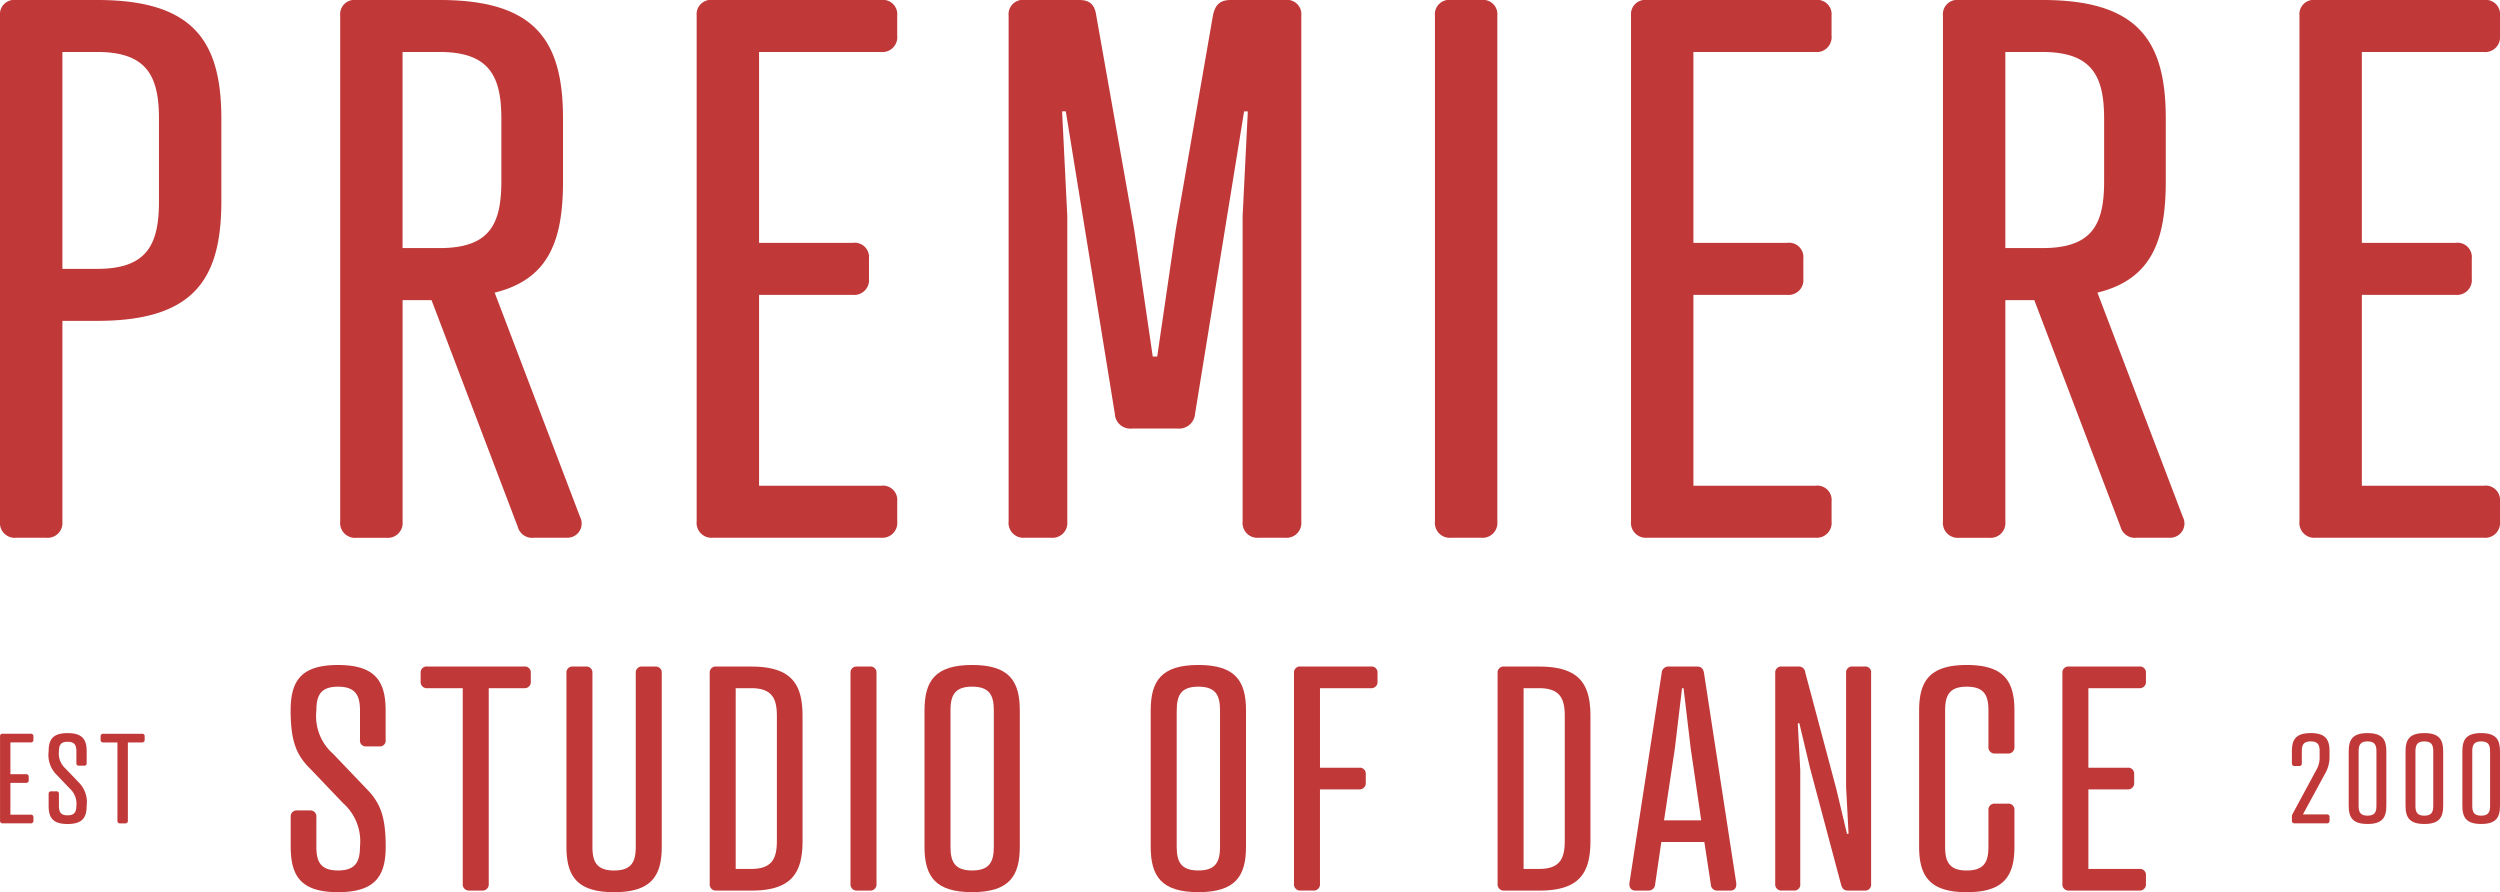 <?xml version="1.0" encoding="UTF-8"?> <svg xmlns="http://www.w3.org/2000/svg" width="250.547" height="89.413" viewBox="0 0 250.547 89.413"><g id="Premiere_Condensed" transform="translate(-189.61 -368.56)"><g id="Group_1" data-name="Group 1" transform="translate(189.61 368.56)"><path id="Path_1" data-name="Path 1" d="M195.863,400.716v20.1a1.489,1.489,0,0,1-1.638,1.638h-2.977a1.489,1.489,0,0,1-1.638-1.638V370.123a1.436,1.436,0,0,1,1.638-1.563h8.114c9.751,0,12.431,4.243,12.431,11.91v8.262c0,7.741-2.68,11.984-12.431,11.984h-3.5Zm3.5-5.211c5.062,0,6.178-2.531,6.178-6.774V380.47c0-4.168-1.117-6.7-6.178-6.7h-3.5v21.735Z" transform="translate(-189.61 -368.56)" fill="#c13838"></path><path id="Path_2" data-name="Path 2" d="M342.493,397.888l8.56,22.48a1.427,1.427,0,0,1-1.265,2.084h-3.35a1.5,1.5,0,0,1-1.638-1.116l-8.635-22.7h-2.9v22.182a1.489,1.489,0,0,1-1.638,1.638h-2.977a1.489,1.489,0,0,1-1.638-1.638V370.123a1.436,1.436,0,0,1,1.638-1.563h8.337c9.751,0,12.356,4.243,12.356,11.91v6.253C349.341,392.677,347.926,396.548,342.493,397.888Zm-5.508-4.466c5.062,0,6.178-2.456,6.178-6.7V380.47c0-4.168-1.117-6.7-6.178-6.7h-3.722v19.651Z" transform="translate(-292.918 -368.56)" fill="#c13838"></path><path id="Path_3" data-name="Path 3" d="M489.46,368.56a1.436,1.436,0,0,1,1.638,1.563v2.01a1.489,1.489,0,0,1-1.638,1.638H477.253V392.9h9.379a1.436,1.436,0,0,1,1.638,1.563v2.01a1.489,1.489,0,0,1-1.638,1.638h-9.379v19.13H489.46A1.436,1.436,0,0,1,491.1,418.8v2.01a1.489,1.489,0,0,1-1.638,1.638H472.638A1.489,1.489,0,0,1,471,420.814V370.123a1.436,1.436,0,0,1,1.638-1.563Z" transform="translate(-401.181 -368.56)" fill="#c13838"></path><path id="Path_4" data-name="Path 4" d="M609.357,411.51a1.554,1.554,0,0,1-1.712-1.489l-4.913-30.3h-.372l.521,10.5v30.593a1.49,1.49,0,0,1-1.638,1.638h-2.605A1.49,1.49,0,0,1,597,420.814V370.123a1.436,1.436,0,0,1,1.638-1.563h5.434c1.042,0,1.563.447,1.712,1.563l3.8,21.438,1.861,12.729h.447l1.861-12.729,3.722-21.438c.223-1.117.744-1.563,1.786-1.563h5.434a1.436,1.436,0,0,1,1.638,1.563v50.691a1.489,1.489,0,0,1-1.638,1.638h-2.605a1.489,1.489,0,0,1-1.638-1.638V390.221l.521-10.5H620.6l-4.913,30.3a1.6,1.6,0,0,1-1.712,1.489h-4.615Z" transform="translate(-495.918 -368.56)" fill="#c13838"></path><path id="Path_5" data-name="Path 5" d="M775.453,420.814a1.489,1.489,0,0,1-1.638,1.638h-2.977a1.489,1.489,0,0,1-1.638-1.638V370.123a1.436,1.436,0,0,1,1.638-1.563h2.977a1.436,1.436,0,0,1,1.638,1.563Z" transform="translate(-625.392 -368.56)" fill="#c13838"></path><path id="Path_6" data-name="Path 6" d="M866.86,368.56a1.436,1.436,0,0,1,1.637,1.563v2.01a1.489,1.489,0,0,1-1.637,1.638H854.653V392.9h9.379a1.436,1.436,0,0,1,1.638,1.563v2.01a1.489,1.489,0,0,1-1.638,1.638h-9.379v19.13H866.86A1.436,1.436,0,0,1,868.5,418.8v2.01a1.489,1.489,0,0,1-1.637,1.638H850.038a1.489,1.489,0,0,1-1.638-1.638V370.123a1.436,1.436,0,0,1,1.638-1.563Z" transform="translate(-684.941 -368.56)" fill="#c13838"></path><path id="Path_7" data-name="Path 7" d="M989.873,397.888l8.56,22.48a1.427,1.427,0,0,1-1.266,2.084h-3.35a1.5,1.5,0,0,1-1.638-1.116l-8.635-22.7h-2.9v22.182a1.489,1.489,0,0,1-1.638,1.638h-2.977a1.489,1.489,0,0,1-1.638-1.638V370.123a1.436,1.436,0,0,1,1.638-1.563h8.337c9.751,0,12.356,4.243,12.356,11.91v6.253C996.721,392.677,995.307,396.548,989.873,397.888Zm-5.508-4.466c5.062,0,6.178-2.456,6.178-6.7V380.47c0-4.168-1.117-6.7-6.178-6.7h-3.722v19.651Z" transform="translate(-779.67 -368.56)" fill="#c13838"></path><path id="Path_8" data-name="Path 8" d="M1136.85,368.56a1.436,1.436,0,0,1,1.638,1.563v2.01a1.489,1.489,0,0,1-1.638,1.638h-12.207V392.9h9.379a1.436,1.436,0,0,1,1.638,1.563v2.01a1.489,1.489,0,0,1-1.638,1.638h-9.379v19.13h12.207a1.436,1.436,0,0,1,1.638,1.563v2.01a1.489,1.489,0,0,1-1.638,1.638h-16.823a1.49,1.49,0,0,1-1.638-1.638V370.123a1.436,1.436,0,0,1,1.638-1.563Z" transform="translate(-887.941 -368.56)" fill="#c13838"></path></g><g id="Group_5" data-name="Group 5" transform="translate(189.61 435.203)"><g id="Group_2" data-name="Group 2" transform="translate(29.132 0)"><path id="Path_9" data-name="Path 9" d="M311.27,646.06l3.226,3.379c1.394,1.394,2.047,2.667,2.047,5.925,0,2.948-1.055,4.561-4.776,4.561s-4.744-1.613-4.744-4.561v-2.948a.6.6,0,0,1,.65-.682h1.27a.6.6,0,0,1,.65.682v2.948c0,1.489.4,2.387,2.171,2.387s2.2-.9,2.2-2.387a5.1,5.1,0,0,0-1.675-4.342l-3.226-3.379c-1.394-1.365-2.047-2.667-2.047-5.923,0-2.948,1.022-4.56,4.744-4.56s4.776,1.613,4.776,4.56v2.945a.575.575,0,0,1-.65.65h-1.27a.575.575,0,0,1-.65-.65V641.72c0-1.489-.434-2.387-2.2-2.387s-2.171.9-2.171,2.387a5.033,5.033,0,0,0,1.675,4.342Z" transform="translate(-307.02 -637.157)" fill="#c13838"></path><path id="Path_10" data-name="Path 10" d="M366.343,639.951v19.6a.621.621,0,0,1-.682.682H364.42a.621.621,0,0,1-.682-.682v-19.6H360.2a.621.621,0,0,1-.682-.682v-.839a.6.6,0,0,1,.682-.65h9.677a.6.6,0,0,1,.682.65v.839a.621.621,0,0,1-.682.682Z" transform="translate(-346.494 -637.624)" fill="#c13838"></path><path id="Path_11" data-name="Path 11" d="M418.4,638.44a.6.6,0,0,1,.682-.65h1.241a.6.6,0,0,1,.682.65v17.4c0,1.489.4,2.387,2.171,2.387s2.171-.9,2.171-2.387v-17.4a.6.6,0,0,1,.682-.65h1.241a.6.6,0,0,1,.682.65v17.4c0,2.948-1.055,4.561-4.776,4.561s-4.776-1.613-4.776-4.561Z" transform="translate(-390.764 -637.631)" fill="#c13838"></path><path id="Path_12" data-name="Path 12" d="M476.952,660.242a.621.621,0,0,1-.682-.682V638.44a.6.6,0,0,1,.682-.65h3.474c4.064,0,5.148,1.767,5.148,4.962v12.5c0,3.226-1.087,4.992-5.148,4.992Zm3.474-2.171c2.109,0,2.576-1.055,2.576-2.824v-12.5c0-1.737-.466-2.791-2.576-2.791h-1.551v18.113Z" transform="translate(-434.276 -637.631)" fill="#c13838"></path><path id="Path_13" data-name="Path 13" d="M535.745,659.56a.621.621,0,0,1-.682.682h-1.241a.621.621,0,0,1-.682-.682V638.44a.6.6,0,0,1,.682-.65h1.241a.6.6,0,0,1,.682.65Z" transform="translate(-477.035 -637.631)" fill="#c13838"></path><path id="Path_14" data-name="Path 14" d="M572.573,641.71v13.647c0,2.948-1.055,4.56-4.776,4.56s-4.776-1.613-4.776-4.56V641.71c0-2.948,1.054-4.56,4.776-4.56S572.573,638.763,572.573,641.71Zm-6.947,0v13.647c0,1.489.4,2.387,2.171,2.387s2.171-.9,2.171-2.387V641.71c0-1.489-.4-2.387-2.171-2.387S565.625,640.222,565.625,641.71Z" transform="translate(-499.501 -637.15)" fill="#c13838"></path><path id="Path_15" data-name="Path 15" d="M663.943,641.71v13.647c0,2.948-1.054,4.56-4.776,4.56s-4.776-1.613-4.776-4.56V641.71c0-2.948,1.055-4.56,4.776-4.56S663.943,638.763,663.943,641.71Zm-6.947,0v13.647c0,1.489.4,2.387,2.171,2.387s2.171-.9,2.171-2.387V641.71c0-1.489-.4-2.387-2.171-2.387S657,640.222,657,641.71Z" transform="translate(-568.201 -637.15)" fill="#c13838"></path><path id="Path_16" data-name="Path 16" d="M719.952,637.78a.6.6,0,0,1,.682.65v.839a.621.621,0,0,1-.682.682h-5.086v7.97h3.908a.6.6,0,0,1,.682.65v.839a.621.621,0,0,1-.682.682h-3.908v9.458a.621.621,0,0,1-.682.682h-1.241a.621.621,0,0,1-.682-.682V638.43a.6.6,0,0,1,.682-.65Z" transform="translate(-611.712 -637.624)" fill="#c13838"></path><path id="Path_17" data-name="Path 17" d="M795.192,660.242a.621.621,0,0,1-.682-.682V638.44a.6.6,0,0,1,.682-.65h3.474c4.064,0,5.148,1.767,5.148,4.962v12.5c0,3.226-1.087,4.992-5.148,4.992Zm3.474-2.171c2.109,0,2.575-1.055,2.575-2.824v-12.5c0-1.737-.466-2.791-2.575-2.791h-1.551v18.113Z" transform="translate(-673.554 -637.631)" fill="#c13838"></path><path id="Path_18" data-name="Path 18" d="M855.879,659.622l-.65-4.248h-4.312l-.62,4.248a.654.654,0,0,1-.682.62h-1.3c-.434,0-.65-.342-.59-.774l3.225-21a.682.682,0,0,1,.744-.682h2.791c.434,0,.65.218.715.682l3.225,21c.062.466-.154.774-.59.774h-1.3A.625.625,0,0,1,855.879,659.622Zm-4.685-6.421h3.722l-1.055-7.225-.715-6.017h-.154l-.715,6.017-1.087,7.225Z" transform="translate(-713.554 -637.631)" fill="#c13838"></path><path id="Path_19" data-name="Path 19" d="M913.741,638.432a.6.6,0,0,1,.682-.65H915.6a.575.575,0,0,1,.65.65v21.12a.6.6,0,0,1-.65.682h-1.643c-.434,0-.591-.186-.714-.591l-3.1-11.632-1.087-4.56-.154.03.248,4.685V659.55a.6.6,0,0,1-.65.682h-1.178a.621.621,0,0,1-.682-.682V638.43a.6.6,0,0,1,.682-.65h1.613a.641.641,0,0,1,.715.591l3.1,11.629,1.087,4.56.154-.03-.248-4.684V638.432Z" transform="translate(-757.862 -637.624)" fill="#c13838"></path><path id="Path_20" data-name="Path 20" d="M974.313,645.348a.621.621,0,0,1-.682.682H972.39a.621.621,0,0,1-.682-.682V641.72c0-1.489-.4-2.387-2.171-2.387s-2.171.9-2.171,2.387v13.647c0,1.489.4,2.387,2.171,2.387s2.171-.9,2.171-2.387v-3.66a.6.6,0,0,1,.682-.65h1.241a.6.6,0,0,1,.682.65v3.66c0,2.948-1.055,4.561-4.776,4.561s-4.776-1.613-4.776-4.561V641.72c0-2.948,1.055-4.561,4.776-4.561s4.776,1.613,4.776,4.561Z" transform="translate(-801.561 -637.157)" fill="#c13838"></path><path id="Path_21" data-name="Path 21" d="M1030.322,637.78a.6.6,0,0,1,.682.65v.839a.621.621,0,0,1-.682.682h-5.086v7.97h3.908a.6.6,0,0,1,.682.65v.839a.62.62,0,0,1-.682.682h-3.908v7.97h5.086a.6.6,0,0,1,.682.65v.839a.621.621,0,0,1-.682.682h-7.009a.621.621,0,0,1-.682-.682V638.43a.6.6,0,0,1,.682-.65Z" transform="translate(-845.073 -637.624)" fill="#c13838"></path></g><g id="Group_3" data-name="Group 3" transform="translate(229.692 6.831)"><path id="Path_22" data-name="Path 22" d="M1118.119,666.5c0-.62-.161-.992-.893-.992s-.893.372-.893.992v1.2a.239.239,0,0,1-.261.273h-.459a.248.248,0,0,1-.273-.273v-1.2c0-1.179.4-1.824,1.886-1.824s1.885.645,1.885,1.824v.583a3.3,3.3,0,0,1-.459,1.675l-2.208,4.069h2.395a.239.239,0,0,1,.273.26v.36a.248.248,0,0,1-.273.273h-3.226a.248.248,0,0,1-.273-.273v-.372a.5.5,0,0,1,.062-.285l2.37-4.392a2.44,2.44,0,0,0,.347-1.228Z" transform="translate(-1115.34 -664.68)" fill="#c13838"></path><path id="Path_23" data-name="Path 23" d="M1142.061,666.5v5.459c0,1.179-.4,1.824-1.886,1.824s-1.886-.645-1.886-1.824V666.5c0-1.179.4-1.824,1.886-1.824S1142.061,665.325,1142.061,666.5Zm-2.779,0v5.459c0,.62.161.992.893.992s.893-.372.893-.992V666.5c0-.62-.161-.992-.893-.992S1139.282,665.883,1139.282,666.5Z" transform="translate(-1132.596 -664.68)" fill="#c13838"></path><path id="Path_24" data-name="Path 24" d="M1165.011,666.5v5.459c0,1.179-.4,1.824-1.885,1.824s-1.886-.645-1.886-1.824V666.5c0-1.179.4-1.824,1.886-1.824S1165.011,665.325,1165.011,666.5Zm-2.779,0v5.459c0,.62.161.992.893.992s.893-.372.893-.992V666.5c0-.62-.161-.992-.893-.992S1162.233,665.883,1162.233,666.5Z" transform="translate(-1149.851 -664.68)" fill="#c13838"></path><path id="Path_25" data-name="Path 25" d="M1187.962,666.5v5.459c0,1.179-.4,1.824-1.886,1.824s-1.886-.645-1.886-1.824V666.5c0-1.179.4-1.824,1.886-1.824S1187.962,665.325,1187.962,666.5Zm-2.779,0v5.459c0,.62.161.992.893.992s.893-.372.893-.992V666.5c0-.62-.161-.992-.893-.992S1185.182,665.883,1185.182,666.5Z" transform="translate(-1167.107 -664.68)" fill="#c13838"></path></g><g id="Group_4" data-name="Group 4" transform="translate(0 6.831)"><path id="Path_26" data-name="Path 26" d="M192.687,664.93a.239.239,0,0,1,.273.26v.335a.248.248,0,0,1-.273.273h-2.035v3.188h1.563a.239.239,0,0,1,.273.26v.335a.248.248,0,0,1-.273.273h-1.563v3.188h2.035a.239.239,0,0,1,.273.26v.335a.248.248,0,0,1-.273.273h-2.8a.248.248,0,0,1-.273-.273V665.19a.239.239,0,0,1,.273-.261h2.8Z" transform="translate(-189.61 -664.868)" fill="#c13838"></path><path id="Path_27" data-name="Path 27" d="M210.96,668.24l1.29,1.352a2.8,2.8,0,0,1,.819,2.37c0,1.179-.422,1.824-1.911,1.824s-1.9-.645-1.9-1.824v-1.179a.239.239,0,0,1,.261-.273h.509a.239.239,0,0,1,.261.273v1.179c0,.6.161.955.868.955s.881-.36.881-.955a2.039,2.039,0,0,0-.67-1.737l-1.29-1.352a2.788,2.788,0,0,1-.819-2.37c0-1.179.409-1.824,1.9-1.824s1.911.645,1.911,1.824v1.179a.23.23,0,0,1-.261.26H212.3a.23.23,0,0,1-.261-.26V666.5c0-.6-.174-.955-.881-.955s-.868.36-.868.955A2.013,2.013,0,0,0,210.96,668.24Z" transform="translate(-204.384 -664.68)" fill="#c13838"></path><path id="Path_28" data-name="Path 28" d="M232.989,665.8v7.841a.248.248,0,0,1-.273.273h-.5a.248.248,0,0,1-.273-.273V665.8h-1.414a.248.248,0,0,1-.273-.273v-.335a.239.239,0,0,1,.273-.26H234.4a.239.239,0,0,1,.273.26v.335a.248.248,0,0,1-.273.273Z" transform="translate(-220.174 -664.868)" fill="#c13838"></path></g></g></g></svg> 